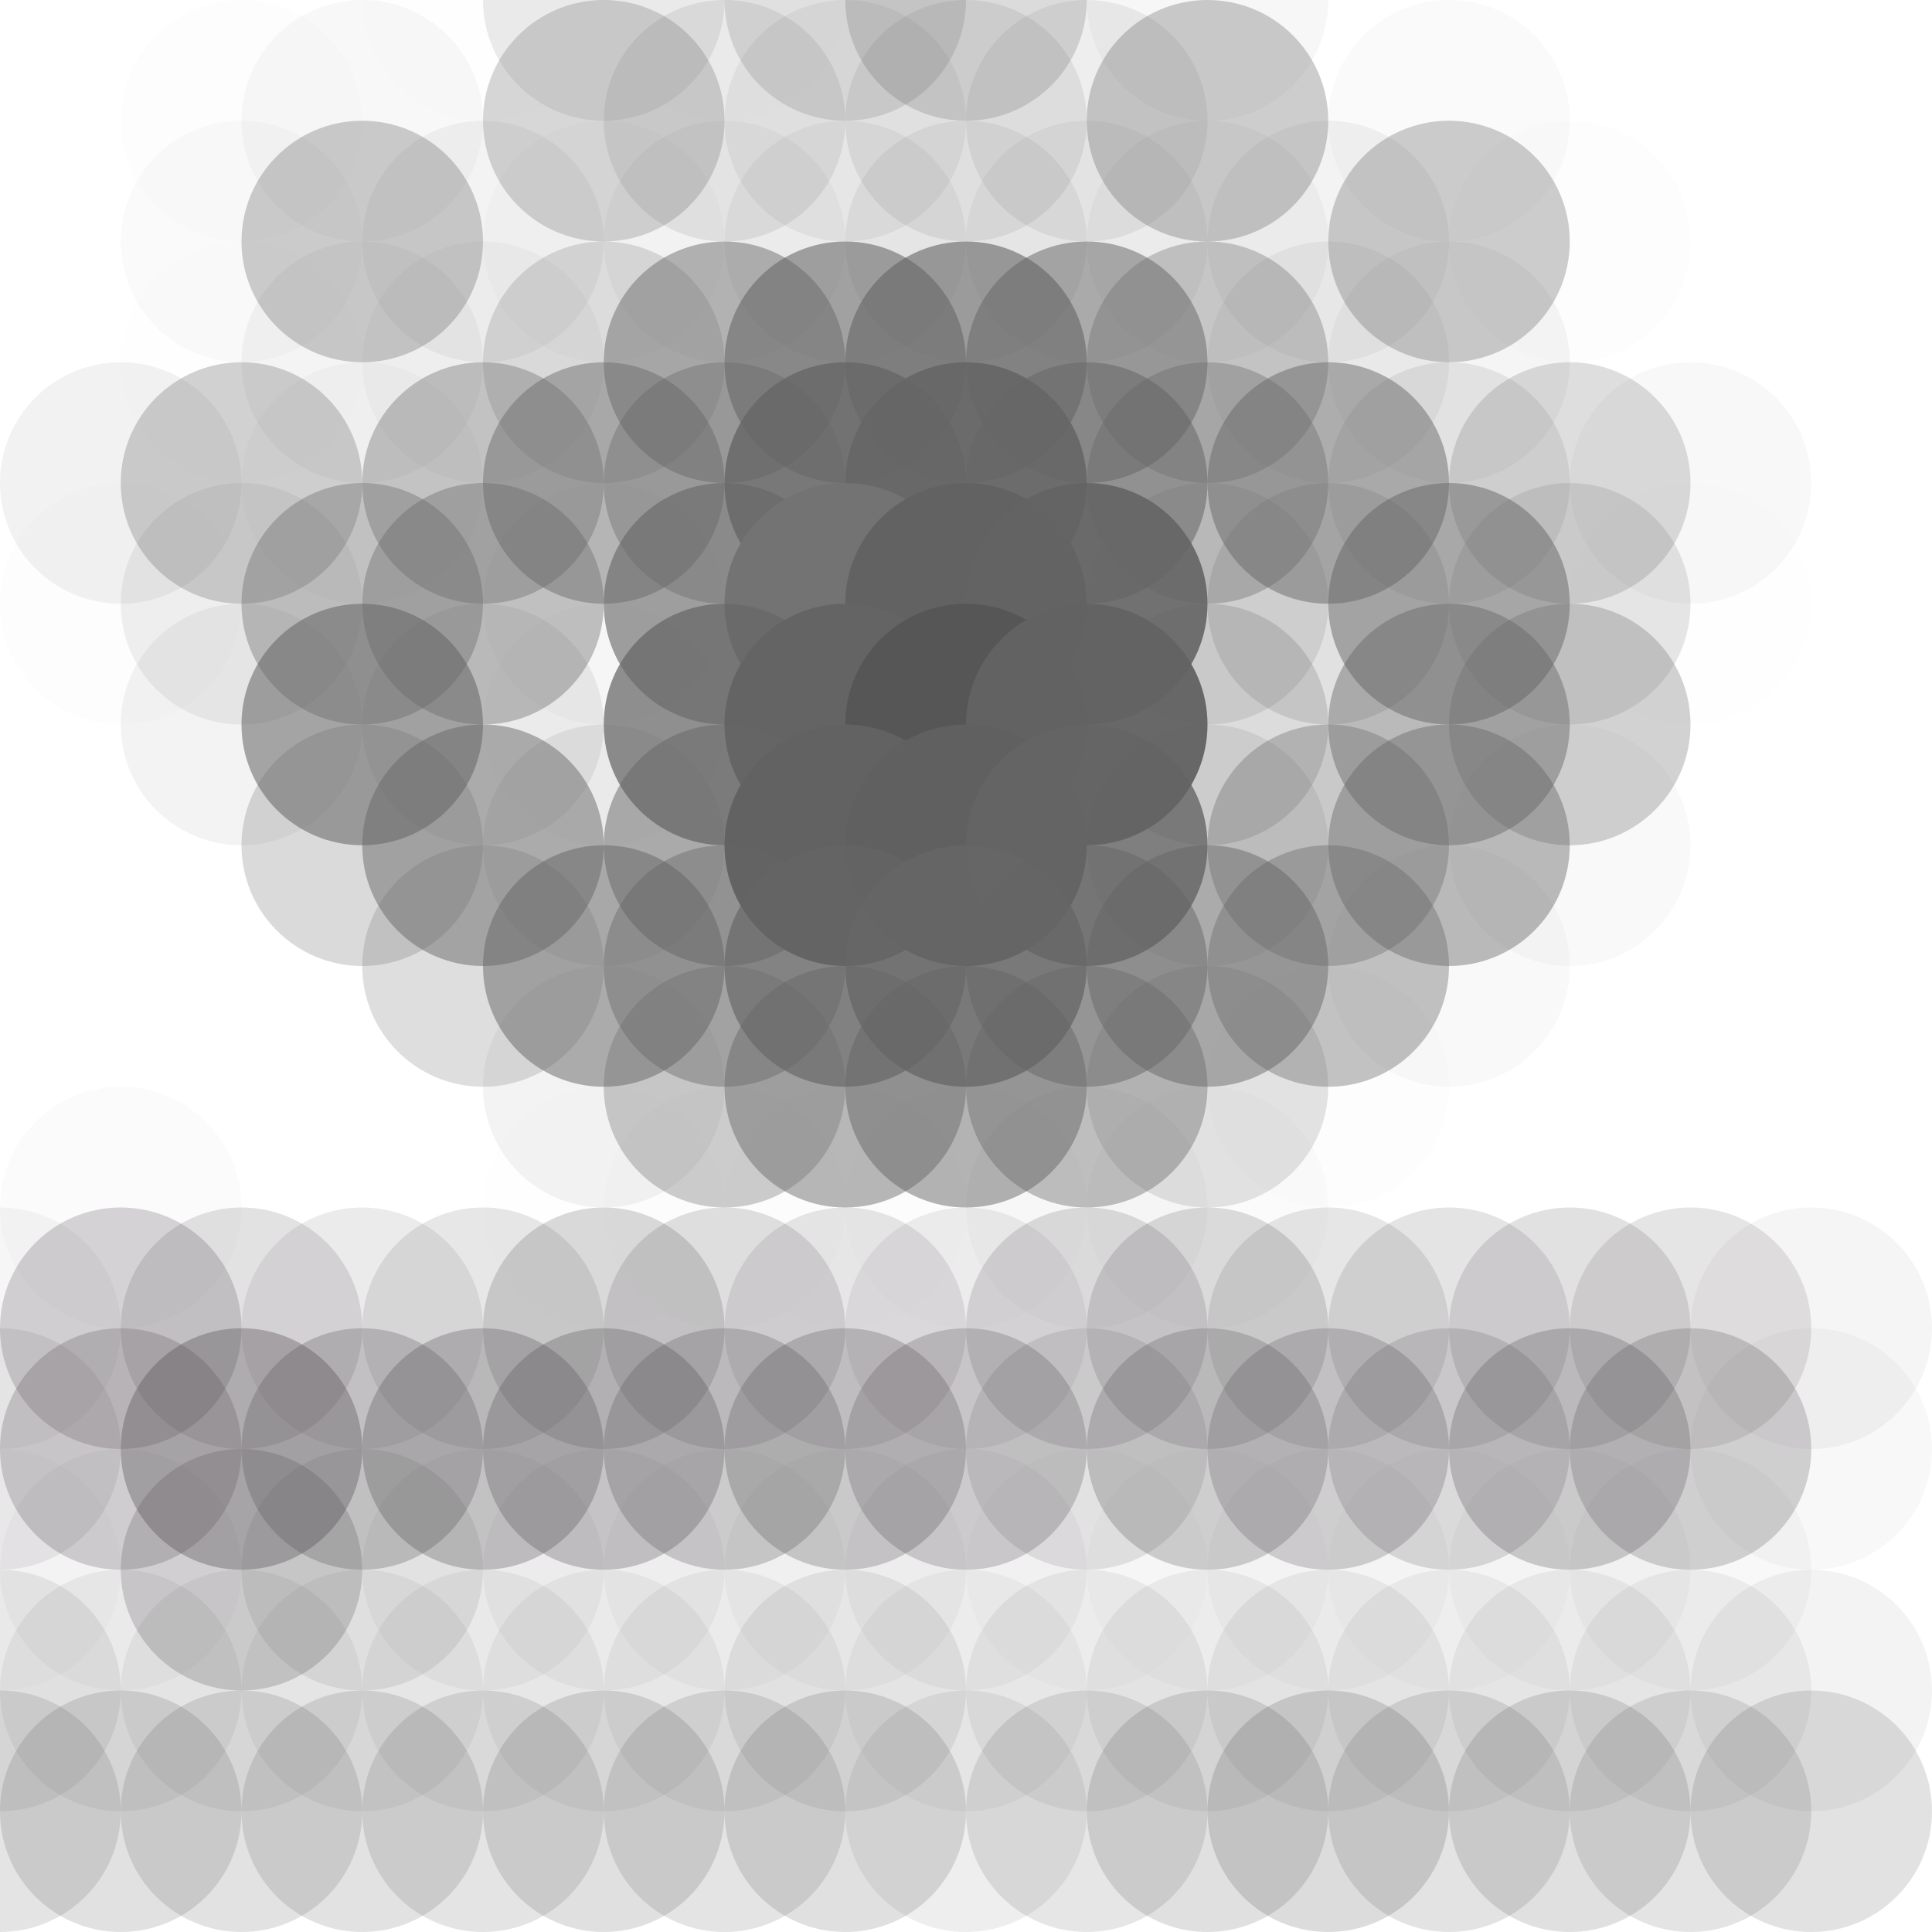 <?xml version="1.0" standalone="no"?>
<!DOCTYPE svg PUBLIC "-//W3C//DTD SVG 20010904//EN"
  "http://www.w3.org/TR/2001/REC-SVG-20010904/DTD/svg10.dtd">
<svg width="16" height="16">
  <circle cx="0" cy="0" r="1" fill="none"/>
  <circle cx="1" cy="0" r="1" fill="none"/>
  <circle cx="2" cy="0" r="1" fill="none"/>
  <circle cx="3" cy="0" r="1" fill="srgba(102,102,102,0)"/>
  <circle cx="4" cy="0" r="1" fill="srgba(102,102,102,0.006)"/>
  <circle cx="5" cy="0" r="1" fill="srgba(102,102,102,0.132)"/>
  <circle cx="6" cy="0" r="1" fill="srgba(102,102,102,0.007)"/>
  <circle cx="7" cy="0" r="1" fill="srgba(102,102,102,0.193)"/>
  <circle cx="8" cy="0" r="1" fill="srgba(102,102,102,0.237)"/>
  <circle cx="9" cy="0" r="1" fill="srgba(102,102,102,0)"/>
  <circle cx="10" cy="0" r="1" fill="srgba(102,102,102,0.054)"/>
  <circle cx="11" cy="0" r="1" fill="srgba(102,102,102,0.001)"/>
  <circle cx="12" cy="0" r="1" fill="srgba(102,102,102,0)"/>
  <circle cx="13" cy="0" r="1" fill="none"/>
  <circle cx="14" cy="0" r="1" fill="none"/>
  <circle cx="15" cy="0" r="1" fill="none"/>
  <circle cx="0" cy="1" r="1" fill="none"/>
  <circle cx="1" cy="1" r="1" fill="srgba(102,102,102,0)"/>
  <circle cx="2" cy="1" r="1" fill="srgba(102,102,102,0.014)"/>
  <circle cx="3" cy="1" r="1" fill="srgba(102,102,102,0.046)"/>
  <circle cx="4" cy="1" r="1" fill="srgba(102,102,102,0)"/>
  <circle cx="5" cy="1" r="1" fill="srgba(102,102,102,0.265)"/>
  <circle cx="6" cy="1" r="1" fill="srgba(102,102,102,0.131)"/>
  <circle cx="7" cy="1" r="1" fill="srgba(102,102,102,0.092)"/>
  <circle cx="8" cy="1" r="1" fill="srgba(102,102,102,0.122)"/>
  <circle cx="9" cy="1" r="1" fill="srgba(102,102,102,0.113)"/>
  <circle cx="10" cy="1" r="1" fill="srgba(102,102,102,0.326)"/>
  <circle cx="11" cy="1" r="1" fill="srgba(102,102,102,0.001)"/>
  <circle cx="12" cy="1" r="1" fill="srgba(102,102,102,0.034)"/>
  <circle cx="13" cy="1" r="1" fill="srgba(102,102,102,0.003)"/>
  <circle cx="14" cy="1" r="1" fill="srgba(102,102,102,0)"/>
  <circle cx="15" cy="1" r="1" fill="none"/>
  <circle cx="0" cy="2" r="1" fill="none"/>
  <circle cx="1" cy="2" r="1" fill="srgba(102,102,102,0)"/>
  <circle cx="2" cy="2" r="1" fill="srgba(102,102,102,0.034)"/>
  <circle cx="3" cy="2" r="1" fill="srgba(102,102,102,0.32)"/>
  <circle cx="4" cy="2" r="1" fill="srgba(102,102,102,0.079)"/>
  <circle cx="5" cy="2" r="1" fill="srgba(102,102,102,0.026)"/>
  <circle cx="6" cy="2" r="1" fill="srgba(102,102,102,0.062)"/>
  <circle cx="7" cy="2" r="1" fill="srgba(102,102,102,0.082)"/>
  <circle cx="8" cy="2" r="1" fill="srgba(102,102,102,0.1)"/>
  <circle cx="9" cy="2" r="1" fill="srgba(102,102,102,0.081)"/>
  <circle cx="10" cy="2" r="1" fill="srgba(102,102,102,0.058)"/>
  <circle cx="11" cy="2" r="1" fill="srgba(102,102,102,0.077)"/>
  <circle cx="12" cy="2" r="1" fill="srgba(102,102,102,0.318)"/>
  <circle cx="13" cy="2" r="1" fill="srgba(102,102,102,0.009)"/>
  <circle cx="14" cy="2" r="1" fill="srgba(102,102,102,0)"/>
  <circle cx="15" cy="2" r="1" fill="none"/>
  <circle cx="0" cy="3" r="1" fill="srgba(102,102,102,0)"/>
  <circle cx="1" cy="3" r="1" fill="srgba(102,102,102,0.003)"/>
  <circle cx="2" cy="3" r="1" fill="srgba(102,102,102,0.004)"/>
  <circle cx="3" cy="3" r="1" fill="srgba(102,102,102,0.064)"/>
  <circle cx="4" cy="3" r="1" fill="srgba(102,102,102,0.054)"/>
  <circle cx="5" cy="3" r="1" fill="srgba(102,102,102,0.209)"/>
  <circle cx="6" cy="3" r="1" fill="srgba(102,102,102,0.467)"/>
  <circle cx="7" cy="3" r="1" fill="srgba(102,102,102,0.579)"/>
  <circle cx="8" cy="3" r="1" fill="srgba(102,102,102,0.613)"/>
  <circle cx="9" cy="3" r="1" fill="srgba(102,102,102,0.515)"/>
  <circle cx="10" cy="3" r="1" fill="srgba(102,102,102,0.335)"/>
  <circle cx="11" cy="3" r="1" fill="srgba(102,102,102,0.084)"/>
  <circle cx="12" cy="3" r="1" fill="srgba(102,102,102,0.064)"/>
  <circle cx="13" cy="3" r="1" fill="srgba(102,102,102,0.002)"/>
  <circle cx="14" cy="3" r="1" fill="srgba(102,102,102,0.001)"/>
  <circle cx="15" cy="3" r="1" fill="srgba(102,102,102,0)"/>
  <circle cx="0" cy="4" r="1" fill="srgba(102,102,102,0)"/>
  <circle cx="1" cy="4" r="1" fill="srgba(102,102,102,0.083)"/>
  <circle cx="2" cy="4" r="1" fill="srgba(102,102,102,0.293)"/>
  <circle cx="3" cy="4" r="1" fill="srgba(102,102,102,0.036)"/>
  <circle cx="4" cy="4" r="1" fill="srgba(102,102,102,0.365)"/>
  <circle cx="5" cy="4" r="1" fill="srgba(102,102,102,0.46)"/>
  <circle cx="6" cy="4" r="1" fill="srgba(102,102,102,0.377)"/>
  <circle cx="7" cy="4" r="1" fill="srgba(103,103,103,0.818)"/>
  <circle cx="8" cy="4" r="1" fill="srgba(102,102,102,0.905)"/>
  <circle cx="9" cy="4" r="1" fill="srgba(102,102,102,0.549)"/>
  <circle cx="10" cy="4" r="1" fill="srgba(102,102,102,0.36)"/>
  <circle cx="11" cy="4" r="1" fill="srgba(102,102,102,0.49)"/>
  <circle cx="12" cy="4" r="1" fill="srgba(102,102,102,0.125)"/>
  <circle cx="13" cy="4" r="1" fill="srgba(102,102,102,0.215)"/>
  <circle cx="14" cy="4" r="1" fill="srgba(102,102,102,0.046)"/>
  <circle cx="15" cy="4" r="1" fill="srgba(102,102,102,0)"/>
  <circle cx="0" cy="5" r="1" fill="srgba(102,102,102,0)"/>
  <circle cx="1" cy="5" r="1" fill="srgba(102,102,102,0.015)"/>
  <circle cx="2" cy="5" r="1" fill="srgba(102,102,102,0.1)"/>
  <circle cx="3" cy="5" r="1" fill="srgba(102,102,102,0.382)"/>
  <circle cx="4" cy="5" r="1" fill="srgba(102,102,102,0.38)"/>
  <circle cx="5" cy="5" r="1" fill="srgba(101,101,101,0.038)"/>
  <circle cx="6" cy="5" r="1" fill="srgba(103,103,103,0.625)"/>
  <circle cx="7" cy="5" r="1" fill="srgba(115,115,115,1)"/>
  <circle cx="8" cy="5" r="1" fill="srgba(98,98,98,1)"/>
  <circle cx="9" cy="5" r="1" fill="srgba(100,100,100,0.895)"/>
  <circle cx="10" cy="5" r="1" fill="srgba(103,103,103,0.158)"/>
  <circle cx="11" cy="5" r="1" fill="srgba(102,102,102,0.193)"/>
  <circle cx="12" cy="5" r="1" fill="srgba(102,102,102,0.497)"/>
  <circle cx="13" cy="5" r="1" fill="srgba(102,102,102,0.166)"/>
  <circle cx="14" cy="5" r="1" fill="srgba(102,102,102,0.005)"/>
  <circle cx="15" cy="5" r="1" fill="srgba(102,102,102,0)"/>
  <circle cx="0" cy="6" r="1" fill="none"/>
  <circle cx="1" cy="6" r="1" fill="srgba(102,102,102,0)"/>
  <circle cx="2" cy="6" r="1" fill="srgba(102,102,102,0.075)"/>
  <circle cx="3" cy="6" r="1" fill="srgba(102,102,102,0.556)"/>
  <circle cx="4" cy="6" r="1" fill="srgba(102,102,102,0.11)"/>
  <circle cx="5" cy="6" r="1" fill="srgba(101,101,101,0.023)"/>
  <circle cx="6" cy="6" r="1" fill="srgba(103,103,103,0.729)"/>
  <circle cx="7" cy="6" r="1" fill="srgba(100,100,100,1)"/>
  <circle cx="8" cy="6" r="1" fill="srgba(86,86,86,1)"/>
  <circle cx="9" cy="6" r="1" fill="srgba(99,99,99,0.955)"/>
  <circle cx="10" cy="6" r="1" fill="srgba(103,103,103,0.23)"/>
  <circle cx="11" cy="6" r="1" fill="srgba(102,102,102,0)"/>
  <circle cx="12" cy="6" r="1" fill="srgba(102,102,102,0.451)"/>
  <circle cx="13" cy="6" r="1" fill="srgba(102,102,102,0.291)"/>
  <circle cx="14" cy="6" r="1" fill="srgba(102,102,102,0)"/>
  <circle cx="15" cy="6" r="1" fill="none"/>
  <circle cx="0" cy="7" r="1" fill="none"/>
  <circle cx="1" cy="7" r="1" fill="srgba(102,102,102,0)"/>
  <circle cx="2" cy="7" r="1" fill="srgba(102,102,102,0)"/>
  <circle cx="3" cy="7" r="1" fill="srgba(102,102,102,0.246)"/>
  <circle cx="4" cy="7" r="1" fill="srgba(102,102,102,0.489)"/>
  <circle cx="5" cy="7" r="1" fill="srgba(102,102,102,0.114)"/>
  <circle cx="6" cy="7" r="1" fill="srgba(102,102,102,0.496)"/>
  <circle cx="7" cy="7" r="1" fill="srgba(98,98,98,0.998)"/>
  <circle cx="8" cy="7" r="1" fill="srgba(96,96,96,1)"/>
  <circle cx="9" cy="7" r="1" fill="srgba(101,101,101,0.796)"/>
  <circle cx="10" cy="7" r="1" fill="srgba(102,102,102,0.125)"/>
  <circle cx="11" cy="7" r="1" fill="srgba(102,102,102,0.35)"/>
  <circle cx="12" cy="7" r="1" fill="srgba(102,102,102,0.427)"/>
  <circle cx="13" cy="7" r="1" fill="srgba(102,102,102,0.037)"/>
  <circle cx="14" cy="7" r="1" fill="srgba(102,102,102,0)"/>
  <circle cx="15" cy="7" r="1" fill="none"/>
  <circle cx="0" cy="8" r="1" fill="none"/>
  <circle cx="1" cy="8" r="1" fill="none"/>
  <circle cx="2" cy="8" r="1" fill="srgba(102,102,102,0)"/>
  <circle cx="3" cy="8" r="1" fill="srgba(102,102,102,0)"/>
  <circle cx="4" cy="8" r="1" fill="srgba(102,102,102,0.216)"/>
  <circle cx="5" cy="8" r="1" fill="srgba(102,102,102,0.507)"/>
  <circle cx="6" cy="8" r="1" fill="srgba(102,102,102,0.419)"/>
  <circle cx="7" cy="8" r="1" fill="srgba(102,102,102,0.662)"/>
  <circle cx="8" cy="8" r="1" fill="srgba(102,102,102,0.752)"/>
  <circle cx="9" cy="8" r="1" fill="srgba(102,102,102,0.478)"/>
  <circle cx="10" cy="8" r="1" fill="srgba(102,102,102,0.477)"/>
  <circle cx="11" cy="8" r="1" fill="srgba(102,102,102,0.379)"/>
  <circle cx="12" cy="8" r="1" fill="srgba(102,102,102,0.039)"/>
  <circle cx="13" cy="8" r="1" fill="srgba(102,102,102,0)"/>
  <circle cx="14" cy="8" r="1" fill="none"/>
  <circle cx="15" cy="8" r="1" fill="none"/>
  <circle cx="0" cy="9" r="1" fill="none"/>
  <circle cx="1" cy="9" r="1" fill="none"/>
  <circle cx="2" cy="9" r="1" fill="none"/>
  <circle cx="3" cy="9" r="1" fill="srgba(102,102,102,0)"/>
  <circle cx="4" cy="9" r="1" fill="srgba(102,102,102,0)"/>
  <circle cx="5" cy="9" r="1" fill="srgba(102,102,102,0.08)"/>
  <circle cx="6" cy="9" r="1" fill="srgba(102,102,102,0.323)"/>
  <circle cx="7" cy="9" r="1" fill="srgba(102,102,102,0.464)"/>
  <circle cx="8" cy="9" r="1" fill="srgba(102,102,102,0.487)"/>
  <circle cx="9" cy="9" r="1" fill="srgba(102,102,102,0.396)"/>
  <circle cx="10" cy="9" r="1" fill="srgba(102,102,102,0.172)"/>
  <circle cx="11" cy="9" r="1" fill="srgba(102,102,102,0.008)"/>
  <circle cx="12" cy="9" r="1" fill="srgba(102,102,102,0)"/>
  <circle cx="13" cy="9" r="1" fill="none"/>
  <circle cx="14" cy="9" r="1" fill="none"/>
  <circle cx="15" cy="9" r="1" fill="none"/>
  <circle cx="0" cy="10" r="1" fill="srgba(79,74,79,0.003)"/>
  <circle cx="1" cy="10" r="1" fill="srgba(80,74,79,0.022)"/>
  <circle cx="2" cy="10" r="1" fill="srgba(79,73,79,0.001)"/>
  <circle cx="3" cy="10" r="1" fill="srgba(74,67,74,0)"/>
  <circle cx="4" cy="10" r="1" fill="srgba(72,66,71,0)"/>
  <circle cx="5" cy="10" r="1" fill="srgba(62,55,62,0.005)"/>
  <circle cx="6" cy="10" r="1" fill="srgba(67,59,66,0.008)"/>
  <circle cx="7" cy="10" r="1" fill="srgba(114,117,114,0.005)"/>
  <circle cx="8" cy="10" r="1" fill="srgba(113,116,113,0.008)"/>
  <circle cx="9" cy="10" r="1" fill="srgba(76,70,76,0.032)"/>
  <circle cx="10" cy="10" r="1" fill="srgba(72,65,72,0.021)"/>
  <circle cx="11" cy="10" r="1" fill="srgba(74,67,73,0)"/>
  <circle cx="12" cy="10" r="1" fill="none"/>
  <circle cx="13" cy="10" r="1" fill="none"/>
  <circle cx="14" cy="10" r="1" fill="none"/>
  <circle cx="15" cy="10" r="1" fill="none"/>
  <circle cx="0" cy="11" r="1" fill="srgba(79,74,79,0.049)"/>
  <circle cx="1" cy="11" r="1" fill="srgba(80,74,79,0.228)"/>
  <circle cx="2" cy="11" r="1" fill="srgba(80,75,80,0.158)"/>
  <circle cx="3" cy="11" r="1" fill="srgba(81,76,81,0.112)"/>
  <circle cx="4" cy="11" r="1" fill="srgba(80,75,80,0.135)"/>
  <circle cx="5" cy="11" r="1" fill="srgba(81,76,80,0.206)"/>
  <circle cx="6" cy="11" r="1" fill="srgba(80,75,80,0.169)"/>
  <circle cx="7" cy="11" r="1" fill="srgba(79,74,79,0.131)"/>
  <circle cx="8" cy="11" r="1" fill="srgba(80,75,80,0.092)"/>
  <circle cx="9" cy="11" r="1" fill="srgba(83,78,82,0.177)"/>
  <circle cx="10" cy="11" r="1" fill="srgba(80,75,79,0.185)"/>
  <circle cx="11" cy="11" r="1" fill="srgba(78,73,78,0.137)"/>
  <circle cx="12" cy="11" r="1" fill="srgba(76,69,75,0.144)"/>
  <circle cx="13" cy="11" r="1" fill="srgba(78,73,78,0.163)"/>
  <circle cx="14" cy="11" r="1" fill="srgba(78,72,77,0.141)"/>
  <circle cx="15" cy="11" r="1" fill="srgba(74,68,74,0.054)"/>
  <circle cx="0" cy="12" r="1" fill="srgba(80,74,79,0.102)"/>
  <circle cx="1" cy="12" r="1" fill="srgba(80,75,80,0.239)"/>
  <circle cx="2" cy="12" r="1" fill="srgba(80,75,79,0.355)"/>
  <circle cx="3" cy="12" r="1" fill="srgba(82,77,81,0.267)"/>
  <circle cx="4" cy="12" r="1" fill="srgba(81,76,81,0.302)"/>
  <circle cx="5" cy="12" r="1" fill="srgba(82,77,82,0.299)"/>
  <circle cx="6" cy="12" r="1" fill="srgba(83,79,83,0.268)"/>
  <circle cx="7" cy="12" r="1" fill="srgba(81,76,81,0.267)"/>
  <circle cx="8" cy="12" r="1" fill="srgba(82,77,81,0.25)"/>
  <circle cx="9" cy="12" r="1" fill="srgba(83,78,83,0.148)"/>
  <circle cx="10" cy="12" r="1" fill="srgba(81,76,80,0.252)"/>
  <circle cx="11" cy="12" r="1" fill="srgba(79,74,79,0.241)"/>
  <circle cx="12" cy="12" r="1" fill="srgba(79,74,79,0.185)"/>
  <circle cx="13" cy="12" r="1" fill="srgba(80,75,80,0.266)"/>
  <circle cx="14" cy="12" r="1" fill="srgba(79,74,79,0.232)"/>
  <circle cx="15" cy="12" r="1" fill="srgba(77,71,76,0.038)"/>
  <circle cx="0" cy="13" r="1" fill="srgba(77,72,77,0.021)"/>
  <circle cx="1" cy="13" r="1" fill="srgba(79,73,78,0.04)"/>
  <circle cx="2" cy="13" r="1" fill="srgba(80,74,79,0.233)"/>
  <circle cx="3" cy="13" r="1" fill="srgba(80,75,80,0.11)"/>
  <circle cx="4" cy="13" r="1" fill="srgba(78,73,78,0.057)"/>
  <circle cx="5" cy="13" r="1" fill="srgba(79,73,79,0.054)"/>
  <circle cx="6" cy="13" r="1" fill="srgba(80,74,79,0.041)"/>
  <circle cx="7" cy="13" r="1" fill="srgba(80,74,80,0.045)"/>
  <circle cx="8" cy="13" r="1" fill="srgba(80,74,79,0.052)"/>
  <circle cx="9" cy="13" r="1" fill="srgba(78,73,78,0.02)"/>
  <circle cx="10" cy="13" r="1" fill="srgba(79,73,79,0.031)"/>
  <circle cx="11" cy="13" r="1" fill="srgba(78,71,77,0.038)"/>
  <circle cx="12" cy="13" r="1" fill="srgba(78,71,77,0.02)"/>
  <circle cx="13" cy="13" r="1" fill="srgba(79,73,78,0.036)"/>
  <circle cx="14" cy="13" r="1" fill="srgba(77,71,77,0.036)"/>
  <circle cx="15" cy="13" r="1" fill="srgba(77,70,76,0.003)"/>
  <circle cx="0" cy="14" r="1" fill="srgba(75,75,75,0.099)"/>
  <circle cx="1" cy="14" r="1" fill="srgba(74,74,74,0.082)"/>
  <circle cx="2" cy="14" r="1" fill="srgba(75,74,75,0.082)"/>
  <circle cx="3" cy="14" r="1" fill="srgba(75,75,75,0.071)"/>
  <circle cx="4" cy="14" r="1" fill="srgba(73,74,73,0.067)"/>
  <circle cx="5" cy="14" r="1" fill="srgba(74,74,74,0.065)"/>
  <circle cx="6" cy="14" r="1" fill="srgba(73,73,73,0.071)"/>
  <circle cx="7" cy="14" r="1" fill="srgba(72,72,72,0.096)"/>
  <circle cx="8" cy="14" r="1" fill="srgba(75,75,75,0.053)"/>
  <circle cx="9" cy="14" r="1" fill="srgba(74,74,74,0.085)"/>
  <circle cx="10" cy="14" r="1" fill="srgba(72,72,72,0.076)"/>
  <circle cx="11" cy="14" r="1" fill="srgba(73,73,73,0.081)"/>
  <circle cx="12" cy="14" r="1" fill="srgba(72,72,72,0.069)"/>
  <circle cx="13" cy="14" r="1" fill="srgba(75,75,75,0.081)"/>
  <circle cx="14" cy="14" r="1" fill="srgba(73,73,73,0.074)"/>
  <circle cx="15" cy="14" r="1" fill="srgba(73,74,73,0.068)"/>
  <circle cx="0" cy="15" r="1" fill="srgba(75,75,75,0.15)"/>
  <circle cx="1" cy="15" r="1" fill="srgba(74,74,74,0.166)"/>
  <circle cx="2" cy="15" r="1" fill="srgba(75,75,75,0.164)"/>
  <circle cx="3" cy="15" r="1" fill="srgba(75,75,75,0.161)"/>
  <circle cx="4" cy="15" r="1" fill="srgba(75,75,75,0.145)"/>
  <circle cx="5" cy="15" r="1" fill="srgba(74,74,74,0.168)"/>
  <circle cx="6" cy="15" r="1" fill="srgba(74,74,74,0.147)"/>
  <circle cx="7" cy="15" r="1" fill="srgba(75,75,75,0.171)"/>
  <circle cx="8" cy="15" r="1" fill="srgba(76,76,76,0.09)"/>
  <circle cx="9" cy="15" r="1" fill="srgba(74,74,74,0.133)"/>
  <circle cx="10" cy="15" r="1" fill="srgba(74,74,74,0.171)"/>
  <circle cx="11" cy="15" r="1" fill="srgba(74,74,74,0.193)"/>
  <circle cx="12" cy="15" r="1" fill="srgba(74,74,74,0.154)"/>
  <circle cx="13" cy="15" r="1" fill="srgba(75,75,75,0.171)"/>
  <circle cx="14" cy="15" r="1" fill="srgba(74,74,74,0.152)"/>
  <circle cx="15" cy="15" r="1" fill="srgba(74,74,74,0.163)"/>
</svg>
